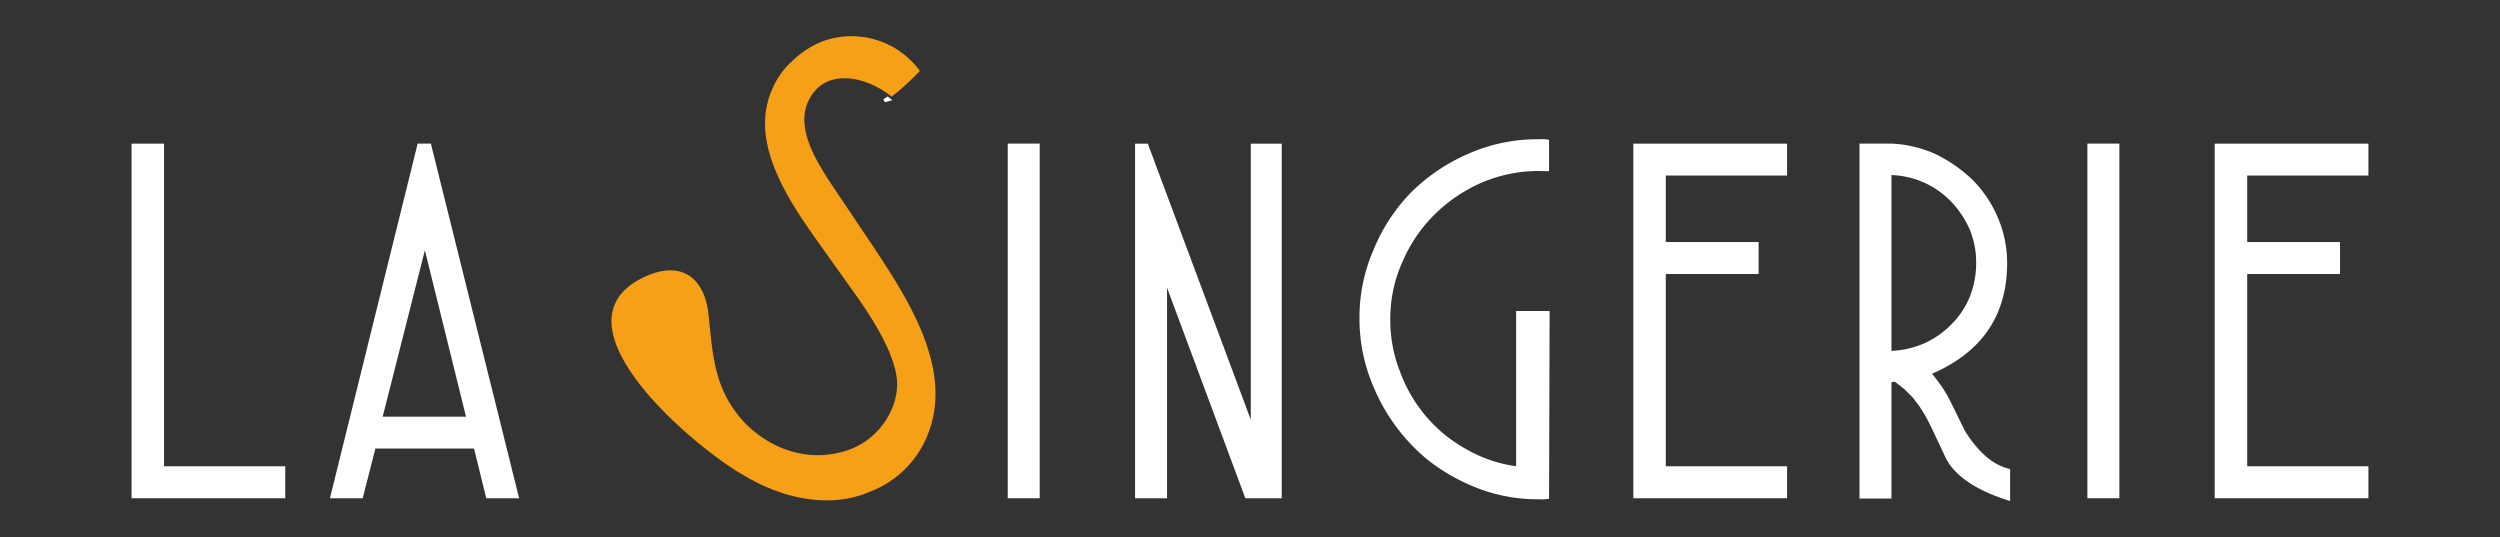 <svg id="f327b34b-15ae-485c-a1ca-06922341b8a5" data-name="Calque 1" xmlns="http://www.w3.org/2000/svg" viewBox="0 0 456 98"><rect x="0" y="0" width="456" height="98" fill="#333333" stroke="none"/><defs><style>.e58ac34d-bf23-46d8-9b06-3858f611be3d{fill:#fff;}.f71feb9c-2121-487e-af8a-313e8ab8ba1b{fill:#f5a017;}.a8243576-fcd0-4939-9e6e-0fcd7986b51d{fill:none;}</style></defs><title>logo</title><polygon class="e58ac34d-bf23-46d8-9b06-3858f611be3d" points="52.03 90.88 24 90.88 24 26.2 29.92 26.2 29.92 85.05 52.03 85.05 52.03 90.88"/><path class="e58ac34d-bf23-46d8-9b06-3858f611be3d" d="M78.59,39.19l16.1,64.69h-6l-2.22-9.07h-18l-2.31,9.07H60.18l16-64.69ZM85,89l-7.5-30.35L69.8,89Z" transform="translate(0 -13)"/><rect class="e58ac34d-bf23-46d8-9b06-3858f611be3d" x="183.81" y="26.19" width="5.83" height="64.69"/><polygon class="e58ac34d-bf23-46d8-9b06-3858f611be3d" points="209.36 26.2 228.14 76.54 228.14 26.2 233.79 26.2 233.79 90.88 227.15 90.88 212.87 52.48 212.87 90.88 207.04 90.88 207.04 26.2 209.36 26.2"/><path class="e58ac34d-bf23-46d8-9b06-3858f611be3d" d="M280.7,44.19a26.36,26.36,0,0,0-10.45,2.13,28.14,28.14,0,0,0-8.61,5.83,27,27,0,0,0-5.83,8.61,25,25,0,0,0-2.22,10.45,25.56,25.56,0,0,0,1.76,9.54,26.78,26.78,0,0,0,4.72,8.14,26,26,0,0,0,7.31,6,24.8,24.8,0,0,0,9.16,3.15V69.73h6.11l-.1,34.24a7.6,7.6,0,0,1-1.85.1,30.56,30.56,0,0,1-12.58-2.6,36,36,0,0,1-5.6-3.06,29,29,0,0,1-4.86-4.07,34,34,0,0,1-7-10.48,31.24,31.24,0,0,1-2.69-12.69,30.92,30.92,0,0,1,2.6-12.7A32.49,32.49,0,0,1,257.48,48a33.9,33.9,0,0,1,10.45-7,31.08,31.08,0,0,1,12.77-2.6,7,7,0,0,1,1.85.1v5.73Z" transform="translate(0 -13)"/><polygon class="e58ac34d-bf23-46d8-9b06-3858f611be3d" points="297.92 26.2 325.96 26.2 325.96 32.02 303.84 32.02 303.84 44.15 320.77 44.15 320.77 49.98 303.84 49.98 303.84 85.05 325.96 85.05 325.96 90.88 297.92 90.88 297.92 26.2"/><path class="e58ac34d-bf23-46d8-9b06-3858f611be3d" d="M345,39.19a22.21,22.21,0,0,1,8.23,2,26.71,26.71,0,0,1,6.67,4.72,21.71,21.71,0,0,1,4.53,6.84,20.75,20.75,0,0,1,1.67,8.24q0,14.25-13.7,20.18c.31.37.6.74.88,1.11s.57.77.88,1.2a25.72,25.72,0,0,1,1.57,2.68l2.69,5.46q3.69,5.93,8.23,6.94v5.83q-9-2.78-11.66-7.68l-2.4-5.09q-.47-1-.93-1.89t-.93-1.62c-.3-.5-.61-1-.92-1.39s-.62-.84-.93-1.21l-1.57-1.57-1.66-1.29a1.27,1.27,0,0,0-.65.09v21.19h-5.83V39.19ZM345,77a16.47,16.47,0,0,0,6.2-1.48,16.22,16.22,0,0,0,4.9-3.52,15.39,15.39,0,0,0,3.24-5,16.57,16.57,0,0,0,1.11-6,15.48,15.48,0,0,0-1.2-6.2,18,18,0,0,0-3.33-5A16.37,16.37,0,0,0,351,46.32a16.14,16.14,0,0,0-6-1.39Z" transform="translate(0 -13)"/><rect class="e58ac34d-bf23-46d8-9b06-3858f611be3d" x="380.74" y="26.19" width="5.83" height="64.69"/><polygon class="e58ac34d-bf23-46d8-9b06-3858f611be3d" points="403.96 26.2 432 26.2 432 32.02 409.89 32.02 409.89 44.15 426.82 44.15 426.82 49.98 409.89 49.98 409.89 85.05 432 85.05 432 90.88 403.96 90.88 403.96 26.2"/><path class="f71feb9c-2121-487e-af8a-313e8ab8ba1b" d="M159.33,58.05l-6.21-9.25c-2.86-4.33-8.26-11.54-5.77-17.16,2.9-6.55,10.7-4.75,15.28-1h0a50,50,0,0,0,5.16-4.7,15.42,15.42,0,0,0-18.12-5.26,16.75,16.75,0,0,0-5.07,3.37,13.89,13.89,0,0,0-3.66,5.05c-4.79,10.22,3.82,21.81,9.45,29.69l6.24,8.77q6.72,9.62,7,15.15a11.51,11.51,0,0,1-1.2,5.41,13.51,13.51,0,0,1-7.8,7c-6.84,2.28-13.71.09-18.72-4.92-5.7-6.09-5.86-12.23-6.7-20-.69-6.27-4.71-9.78-11.35-6.83C99,71.79,127.52,95.3,135.87,99.81c6.66,4,15.36,6.11,22.8,2.88a18.35,18.35,0,0,0,10.56-10.44c4.76-11.88-3.6-24.68-9.9-34.2" transform="translate(0 -13)"/><polygon class="e58ac34d-bf23-46d8-9b06-3858f611be3d" points="161.91 17.59 162.76 18.29 161.41 18.64 161.11 18.12 161.91 17.59"/><rect class="a8243576-fcd0-4939-9e6e-0fcd7986b51d" width="456" height="98"/></svg>